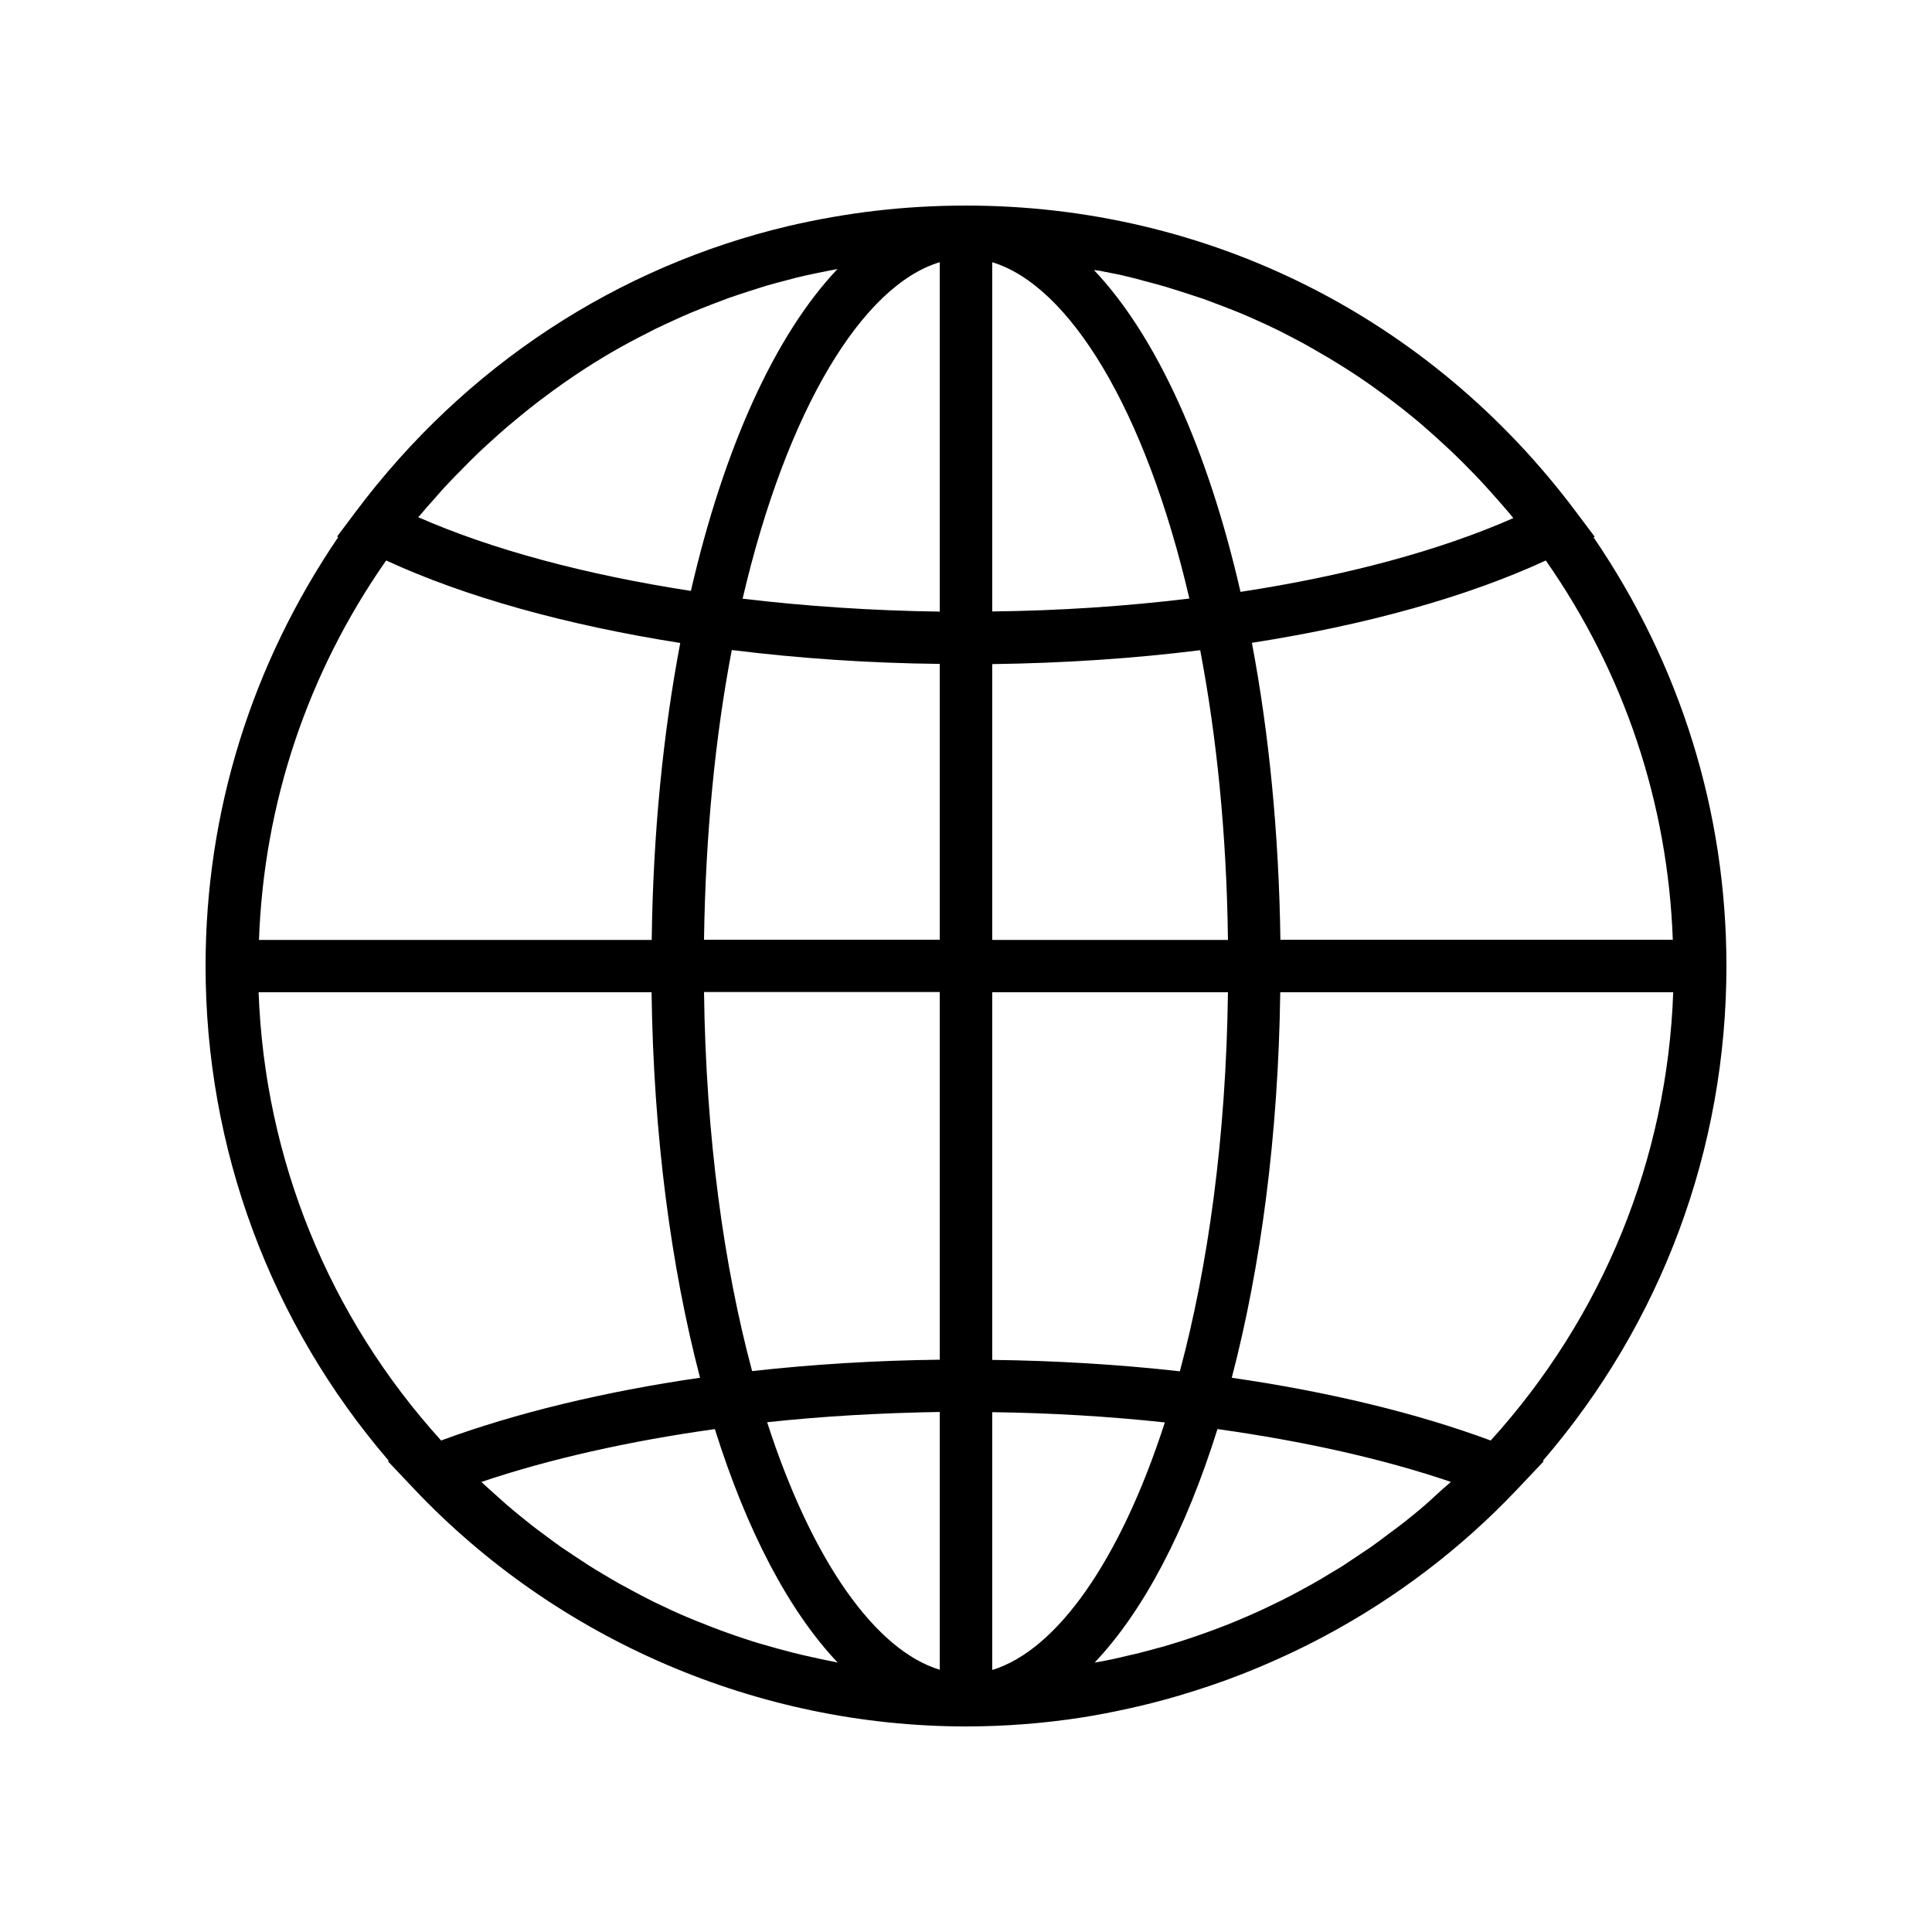 <?xml version="1.0" encoding="UTF-8"?>
<!-- Uploaded to: ICON Repo, www.iconrepo.com, Generator: ICON Repo Mixer Tools -->
<svg fill="#000000" width="800px" height="800px" version="1.1" viewBox="144 144 512 512" xmlns="http://www.w3.org/2000/svg">
 <path d="m247.04 531.14-0.25 0.102 7.055 7.457c37.832 39.898 91.086 62.824 146.15 62.824 10.328 0 20.605-0.805 30.684-2.367 4.18-0.656 8.262-1.461 12.395-2.367 4.383-0.957 8.715-2.066 13-3.324 5.793-1.715 11.539-3.629 17.18-5.844 7.406-2.922 14.66-6.246 21.664-9.977 18.895-10.078 36.223-23.176 51.137-38.945l7.055-7.457-0.25-0.102c31.48-36.527 48.66-82.727 48.66-131.14 0-40.91-12.242-79.953-35.215-113.61l0.301-0.152-4.988-6.648c-38.594-51.543-97.488-81.113-161.62-81.113-8.012 0-15.973 0.453-23.781 1.359s-15.516 2.266-23.125 4.031c-45.445 10.73-85.797 37.031-114.77 75.672l-4.988 6.648 0.301 0.152c-22.918 33.703-35.16 72.75-35.16 113.66 0 48.414 17.18 94.613 48.566 131.14zm276.99 9.57c-0.707 0.605-1.41 1.309-2.117 1.914-2.316 2.016-4.684 3.93-7.106 5.793-0.754 0.605-1.512 1.109-2.316 1.715-1.664 1.258-3.375 2.57-5.09 3.777-1.008 0.707-2.066 1.359-3.074 2.066-1.512 1.008-3.023 2.016-4.535 3.023-1.109 0.707-2.266 1.359-3.426 2.066-1.461 0.906-2.922 1.762-4.434 2.621-1.211 0.656-2.418 1.309-3.578 1.965-1.461 0.805-2.973 1.562-4.434 2.316-1.258 0.605-2.469 1.211-3.727 1.812-1.512 0.707-2.973 1.41-4.484 2.066-1.258 0.555-2.57 1.109-3.879 1.664-1.512 0.605-3.023 1.258-4.586 1.812-1.309 0.504-2.621 1.008-3.93 1.461-1.562 0.555-3.125 1.109-4.684 1.613-1.309 0.453-2.672 0.855-3.981 1.258-1.613 0.504-3.176 0.957-4.785 1.359-1.309 0.352-2.672 0.707-3.981 1.059-1.664 0.402-3.324 0.754-4.938 1.16-1.309 0.301-2.672 0.605-3.981 0.855-0.957 0.203-1.914 0.352-2.871 0.504 13-13.703 24.133-35.016 32.547-61.867 22.672 3.176 43.832 7.859 61.867 14.008-1.559 1.309-3.019 2.617-4.481 3.977zm15.016-14.961c-19.699-7.305-43.176-12.949-68.617-16.625 7.707-29.473 12.344-64.336 12.848-102.17h104.14c-1.562 44.184-18.594 85.949-48.367 118.8zm14.609-233.21c20.809 29.773 32.344 64.285 33.656 100.51h-103.99c-0.402-28.215-3.023-54.766-7.559-78.695 30.383-4.738 57.031-12.191 77.891-21.816zm-116.98-76.527c2.016 0.402 4.031 0.754 5.996 1.258 1.512 0.352 3.023 0.754 4.484 1.16 1.914 0.504 3.828 1.008 5.742 1.562 1.512 0.453 3.023 0.957 4.484 1.41 1.863 0.605 3.727 1.211 5.543 1.812 1.512 0.555 2.973 1.109 4.434 1.664 1.812 0.707 3.578 1.359 5.391 2.117 1.461 0.605 2.922 1.258 4.383 1.914 1.762 0.805 3.477 1.562 5.188 2.418 1.461 0.707 2.871 1.461 4.332 2.215 1.664 0.855 3.375 1.762 4.988 2.719 1.41 0.805 2.82 1.613 4.18 2.418 1.613 0.957 3.223 1.965 4.836 2.973 1.359 0.855 2.719 1.762 4.082 2.672 1.562 1.059 3.125 2.168 4.637 3.273 1.309 0.957 2.621 1.914 3.93 2.922 1.512 1.16 3.023 2.316 4.484 3.527 1.258 1.059 2.57 2.066 3.777 3.176 1.461 1.258 2.871 2.519 4.281 3.828 1.211 1.109 2.418 2.215 3.629 3.375 1.41 1.359 2.769 2.719 4.133 4.133 1.16 1.16 2.316 2.367 3.426 3.578 1.359 1.461 2.621 2.922 3.93 4.383 1.059 1.211 2.168 2.469 3.223 3.727 0.301 0.352 0.555 0.707 0.855 1.059-19.445 8.566-44.184 15.266-72.297 19.547-8.664-37.836-22.27-67.812-38.844-85.297 1.012 0.105 1.918 0.254 2.773 0.457zm-29.727-2.519c20.305 6.144 40.508 38.641 52.246 89.125-16.93 2.066-34.512 3.223-52.246 3.426zm0 106.5c18.844-0.25 37.281-1.461 55.117-3.68 4.332 22.723 7.004 48.516 7.356 76.781h-62.473zm0 86.957h62.473c-0.504 38.594-5.289 72.648-12.746 100.46-16.172-1.812-32.898-2.82-49.727-3.023zm0 111.29c15.469 0.203 30.832 1.109 45.746 2.719-11.941 36.98-28.816 60.457-45.746 65.598zm-146.05 7.508c-29.773-32.848-46.754-74.613-48.367-118.8h104.14c0.504 37.836 5.141 72.699 12.848 102.17-25.441 3.676-48.922 9.371-68.617 16.625zm102.17 58.238c-1.309-0.25-2.672-0.555-3.981-0.855-1.664-0.352-3.324-0.754-4.988-1.16-1.359-0.352-2.672-0.707-3.981-1.059-1.613-0.453-3.223-0.906-4.785-1.359-1.309-0.402-2.672-0.805-3.981-1.258-1.562-0.504-3.125-1.059-4.684-1.613-1.309-0.453-2.621-0.957-3.93-1.461-1.512-0.605-3.074-1.211-4.586-1.812-1.309-0.555-2.57-1.059-3.828-1.613-1.512-0.656-3.023-1.359-4.484-2.066-1.258-0.605-2.519-1.16-3.727-1.812-1.512-0.754-2.973-1.512-4.434-2.316-1.211-0.656-2.418-1.309-3.629-1.965-1.461-0.805-2.922-1.715-4.383-2.57-1.16-0.707-2.316-1.359-3.477-2.117-1.512-0.957-2.973-1.965-4.434-2.922-1.059-0.707-2.117-1.41-3.176-2.117-1.613-1.16-3.176-2.316-4.785-3.527-0.855-0.656-1.762-1.258-2.621-1.965-2.367-1.863-4.734-3.777-7.004-5.742-0.957-0.805-1.812-1.664-2.769-2.469-1.258-1.16-2.57-2.266-3.828-3.477 18.035-6.098 39.145-10.832 61.867-14.008 8.414 26.801 19.547 48.164 32.547 61.867-1.008-0.246-1.965-0.398-2.922-0.602zm29.977 2.519c-16.93-5.141-33.805-28.617-45.746-65.598 14.914-1.613 30.277-2.469 45.746-2.719zm0-82.172c-16.828 0.203-33.555 1.211-49.727 3.023-7.457-27.809-12.242-61.867-12.746-100.46h62.473zm0-111.29h-62.473c0.402-28.266 3.023-54.059 7.356-76.781 17.836 2.215 36.273 3.477 55.117 3.68zm0-179.56v92.602c-17.734-0.25-35.316-1.41-52.246-3.426 11.789-50.535 31.941-83.078 52.246-89.176zm-137.34 66.605c1.008-1.211 2.016-2.367 3.074-3.527 1.359-1.562 2.719-3.125 4.133-4.586 1.059-1.16 2.168-2.266 3.273-3.375 1.41-1.461 2.82-2.871 4.281-4.281 1.16-1.109 2.316-2.168 3.477-3.223 1.461-1.359 2.973-2.672 4.484-3.981 1.211-1.008 2.418-2.016 3.629-3.023 1.512-1.258 3.074-2.469 4.637-3.68 1.258-0.957 2.519-1.863 3.777-2.82 1.562-1.16 3.176-2.266 4.785-3.375 1.309-0.906 2.621-1.762 3.93-2.621 1.664-1.059 3.273-2.066 4.938-3.074 1.359-0.805 2.719-1.613 4.082-2.367 1.715-0.957 3.375-1.863 5.141-2.769 1.41-0.707 2.82-1.461 4.231-2.168 1.762-0.855 3.527-1.664 5.289-2.469 1.41-0.656 2.871-1.309 4.332-1.914 1.812-0.754 3.629-1.461 5.441-2.168 1.461-0.555 2.922-1.109 4.383-1.664 1.863-0.656 3.727-1.258 5.594-1.863 1.461-0.453 2.973-0.957 4.434-1.41 1.914-0.555 3.879-1.059 5.793-1.562 1.461-0.402 2.973-0.805 4.434-1.109 2.016-0.453 4.031-0.855 6.047-1.258 0.855-0.152 1.715-0.352 2.621-0.504-16.574 17.48-30.129 47.457-38.844 85.297-28.113-4.332-52.801-10.984-72.297-19.547 0.297-0.203 0.602-0.605 0.902-0.957zm-9.371 12.441c20.859 9.621 47.559 17.078 77.938 21.867-4.535 23.93-7.203 50.48-7.559 78.695h-104.08c1.309-36.277 12.895-70.785 33.703-100.56z"/>
</svg>